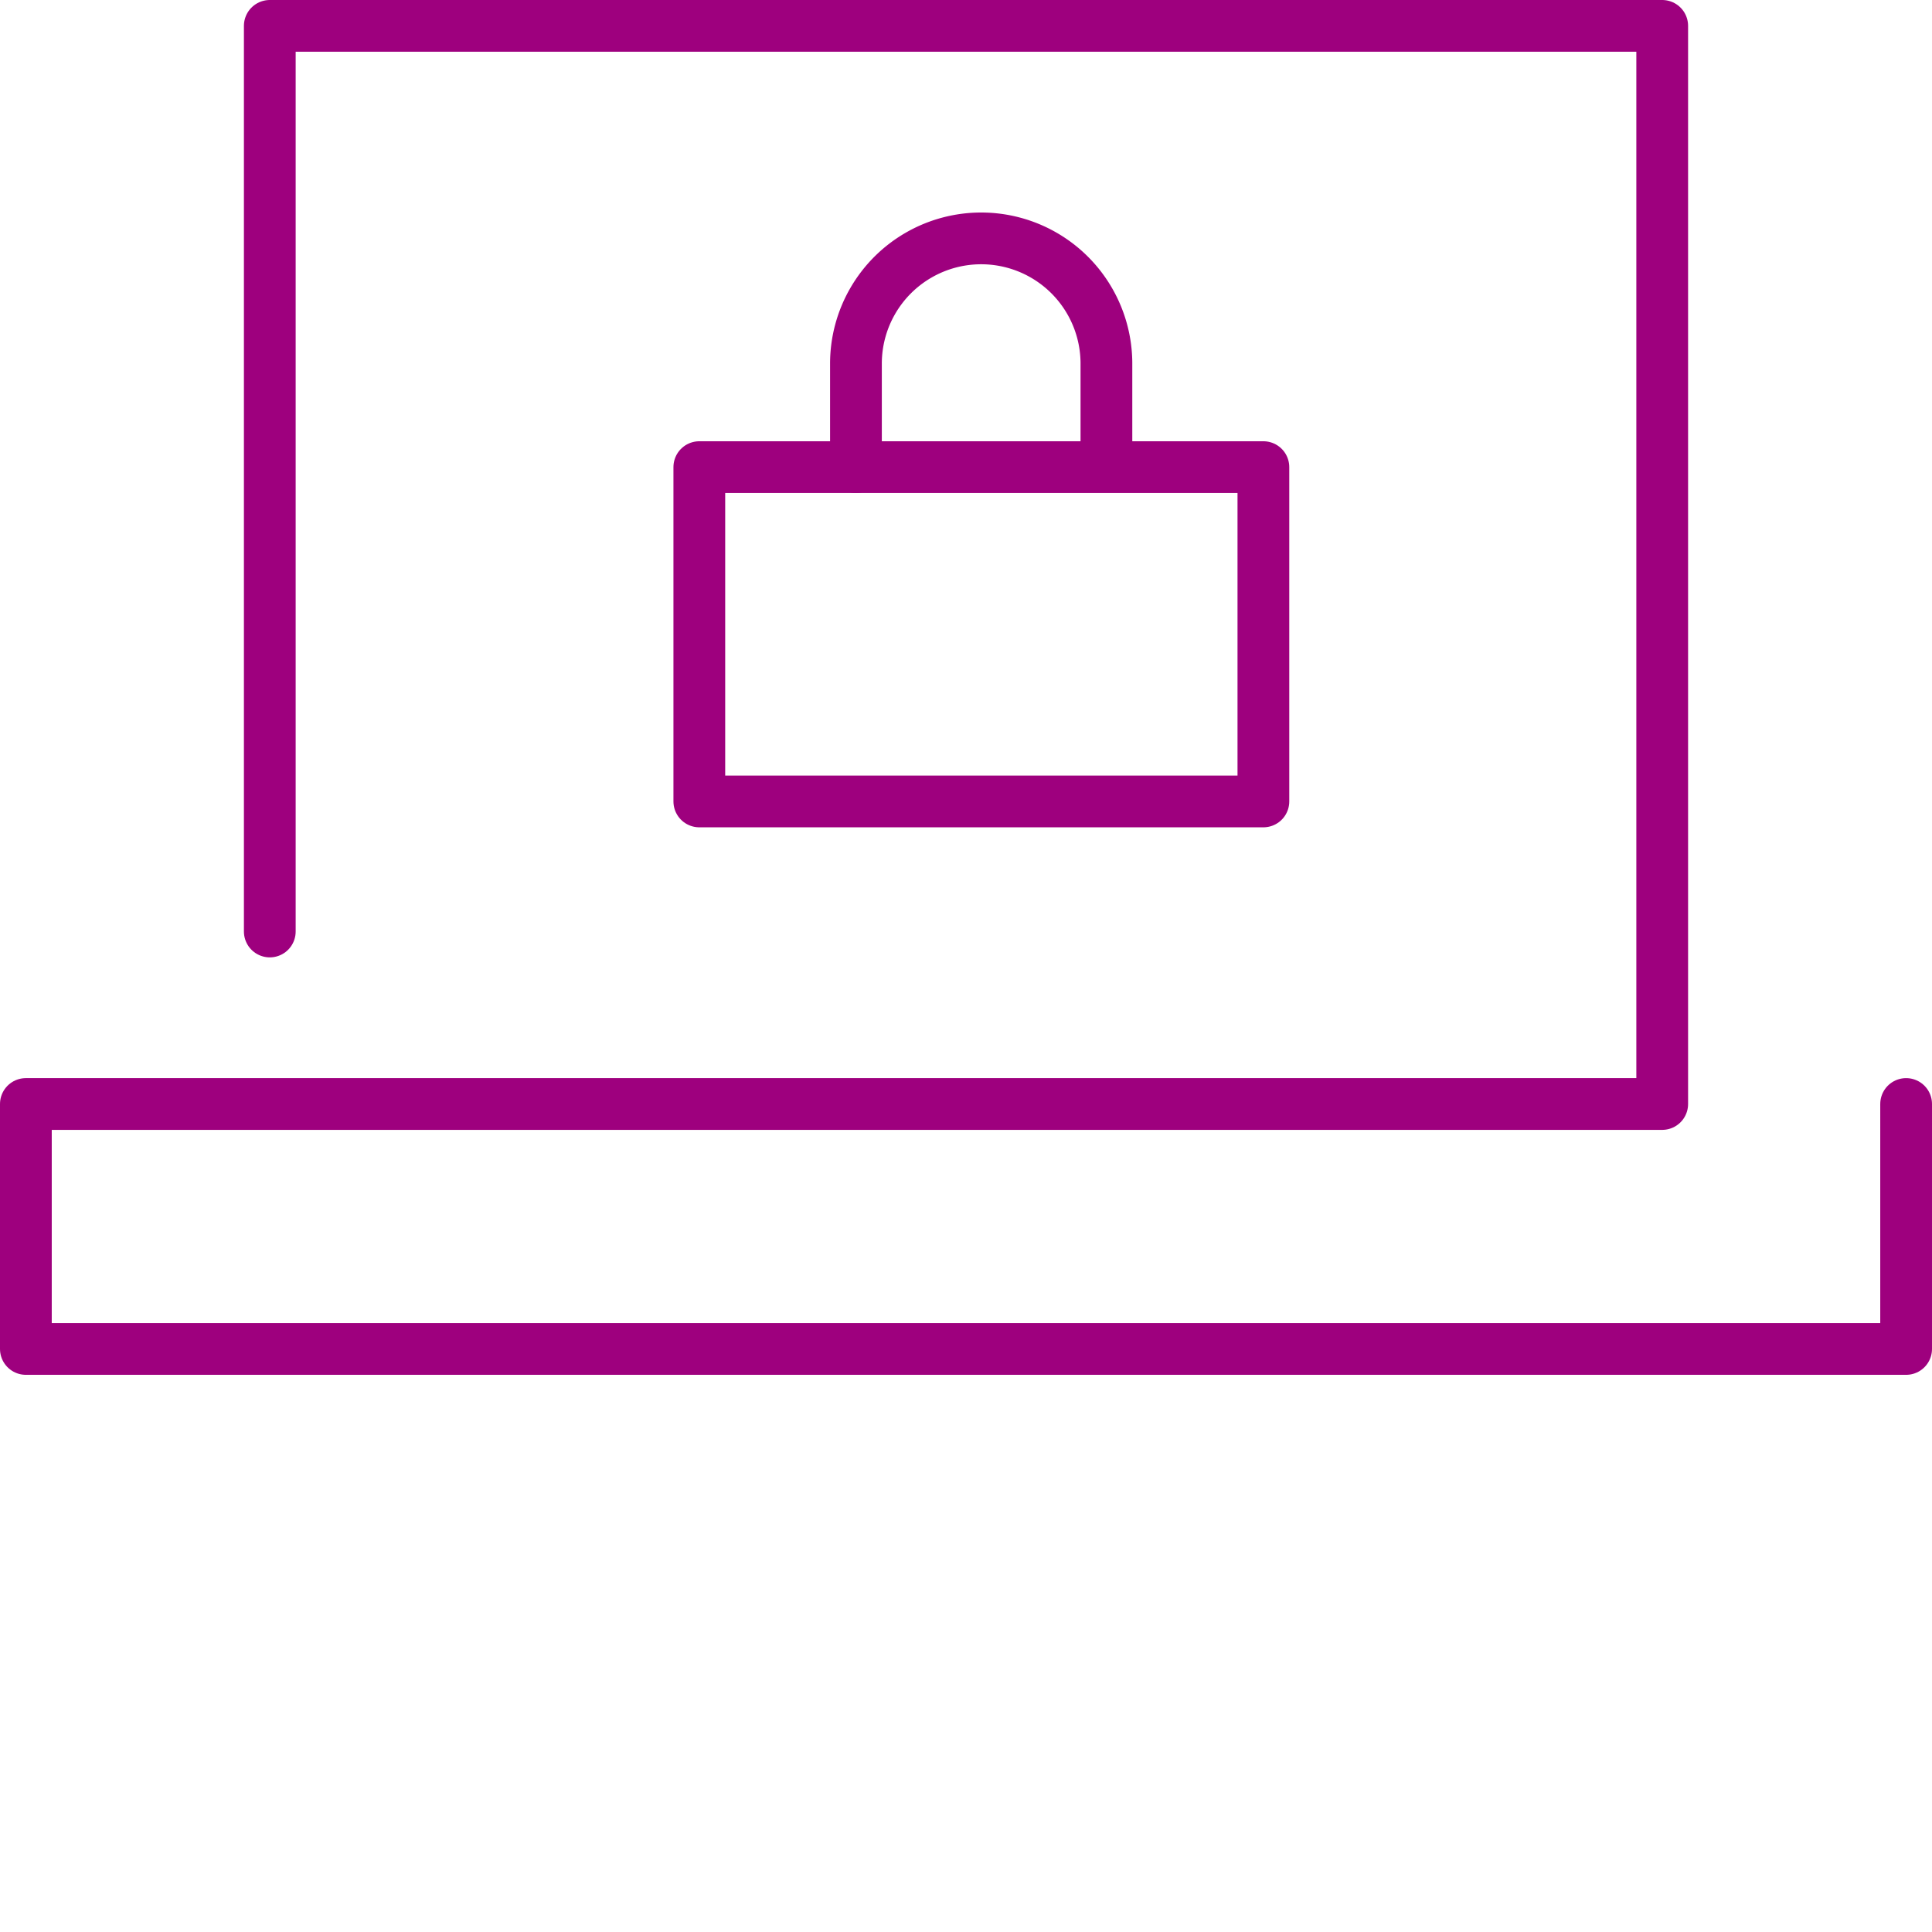 <svg xmlns="http://www.w3.org/2000/svg" viewBox="0 0 56 56"><defs><style>.cls-1,.cls-2{fill:none;}.cls-1{stroke:#9e007e;stroke-linecap:round;stroke-linejoin:round;stroke-width:1.5px;}</style></defs><g id="Layer_2" data-name="Layer 2"><g id="Graphics"><path id="Path_1350" data-name="Path 1350" class="cls-1" d="M7.82,27V.75H48.18V32H.75V39.1h54.5V32"/><path id="Path_1351" data-name="Path 1351" class="cls-1" d="M26.32,13.54h10.3v9.69H20.27V13.54Z"/><path id="Path_1352" data-name="Path 1352" class="cls-1" d="M24.81,13.54v-3a3.63,3.63,0,0,1,7.26,0V13.2"/><rect class="cls-2" width="56" height="56"/></g></g></svg>